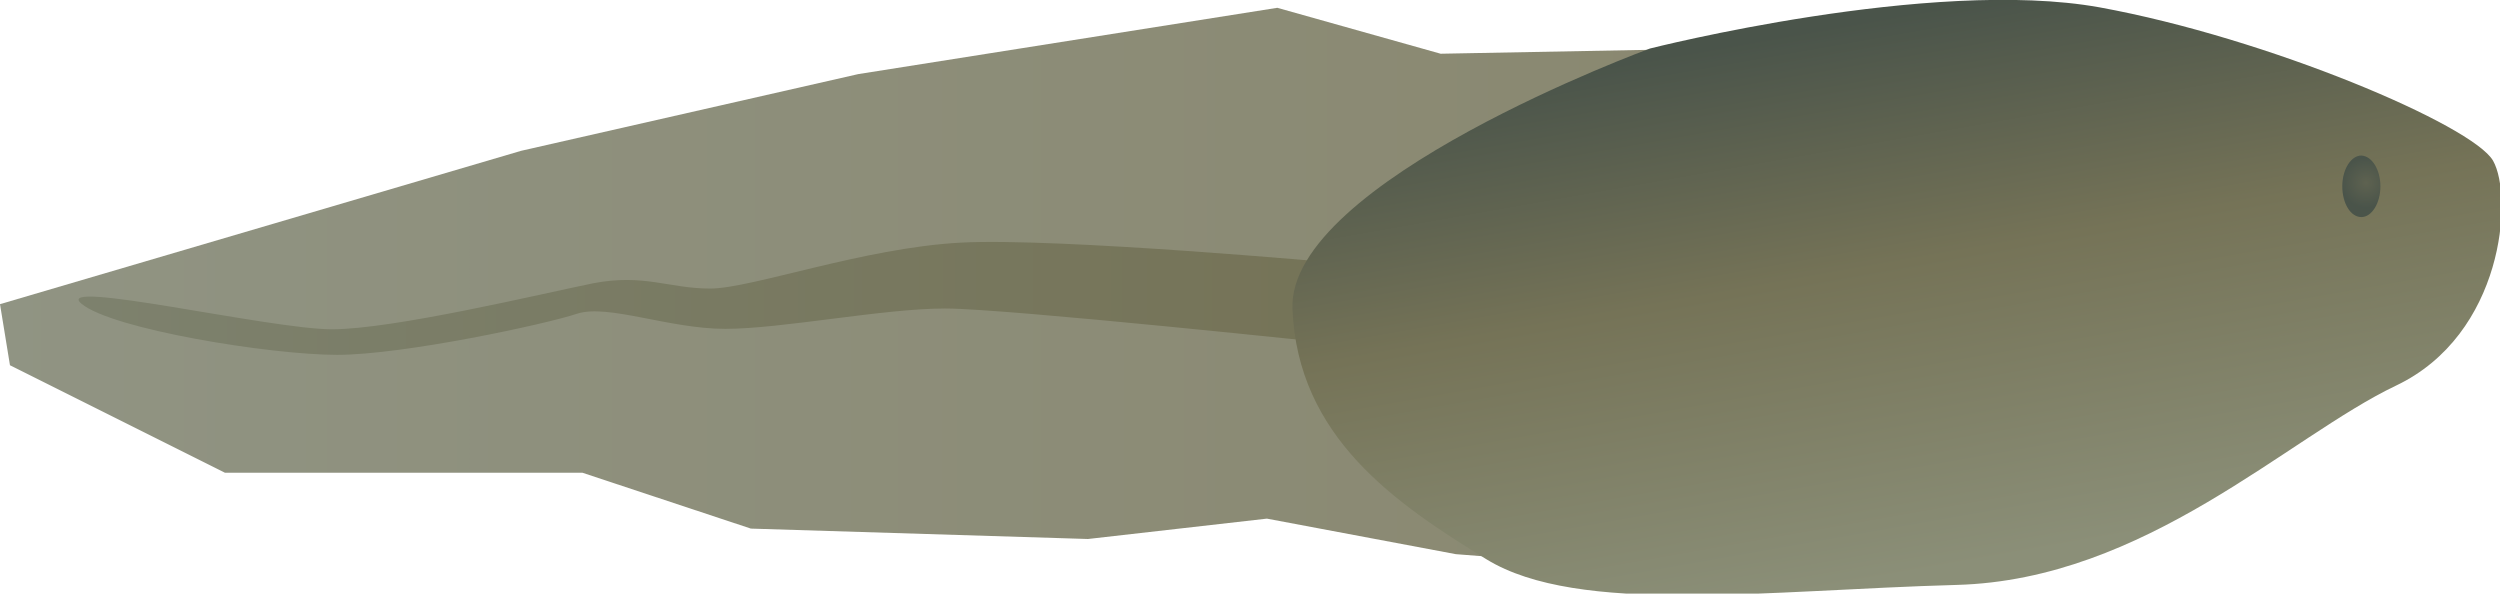 
        <svg xmlns:rdf="http://www.w3.org/1999/02/22-rdf-syntax-ns#" xmlns="http://www.w3.org/2000/svg" xmlns:cc="http://creativecommons.org/ns#" xmlns:xlink="http://www.w3.org/1999/xlink" xmlns:dc="http://purl.org/dc/elements/1.1/" x="0px" y="0px" width="577" height="137" viewBox="0 0 577 137" xml:space="preserve">
            <title>Anura (Frog) lifecycle: day 12 tadpole with operculum</title>
            <desc xmlns:ian_image_library="https://ian.umces.edu/media-library/">
                <ian_image_library:title>Anura (Frog) lifecycle: day 12 tadpole with operculum</ian_image_library:title>
                <ian_image_library:descr>Illustration of Anura (Frog) lifecycle: day 12 tadpole with operculum</ian_image_library:descr>
                <ian_image_library:scene>
                    <ian_image_library:contains>amphibian, frog, lifecycle, day, 12, tadpole, with, operculum, Chordata, Amphibia, Caudata, Anura</ian_image_library:contains>
                    <ian_image_library:when>2005-05-03</ian_image_library:when>
                </ian_image_library:scene>
            </desc>
            
<g id="ian_symbols_5d56533d3a034a34c11d0f83f81c54d8">
	<g>
			<linearGradient id="ian_symbols_d699172fb9ae3364959c67fe0cab487f" gradientUnits="userSpaceOnUse" x1="-23.705" y1="2007.141" x2="1961.09" y2="2007.141" gradientTransform="matrix(0.2 0 0 -0.2 4.731 466.641)">
			<stop  offset="1.120000e-02" style="stop-color:#7D816D"/>
			<stop  offset="1" style="stop-color:#757357"/>
		</linearGradient>
		<polygon opacity="0.85" fill="url(#ian_symbols_d699172fb9ae3364959c67fe0cab487f)" enable-background="new    " points="396.2,11.2 332.5,12.4 294.8,1.8 198.1,17.1 
			120.3,34.8 0,70.2 2.3,84.3 51.9,109.1 134.4,109.1 173.3,122 251.1,124.4 292.4,119.7 336,127.9 366.7,130.3 		"/>
			<linearGradient id="ian_symbols_6104ade51be854f43d4a72c43d66a68b" gradientUnits="userSpaceOnUse" x1="67.454" y1="1992.732" x2="1529.831" y2="1992.732" gradientTransform="matrix(0.2 0 0 -0.2 4.731 466.641)">
			<stop  offset="1.120000e-02" style="stop-color:#7D816D"/>
			<stop  offset="1" style="stop-color:#757357"/>
		</linearGradient>
		<path fill="url(#ian_symbols_6104ade51be854f43d4a72c43d66a68b)" d="M308.9,60.7c0,0-64.8-5.9-87.2-4.7c-22.4,1.2-48.3,10.6-57.8,10.6c-9.5,0-15.3-3.5-27.1-1.2
			C125,67.8,90.8,76,76.6,76c-14.2,0-64.8-11.8-57.8-5.9c7.1,5.9,43.6,11.8,59,11.8c15.3,0,48.3-7.1,55.4-9.5
			c7.1-2.3,21.2,3.5,34.2,3.5c13,0,36.5-4.7,50.7-4.7c14.2,0,92,8.3,92,8.3L308.9,60.7L308.9,60.7z"/>
			<linearGradient id="ian_symbols_932c868b81fef9a4414963af1f580d3e" gradientUnits="userSpaceOnUse" x1="2237.477" y1="1656.364" x2="2119.066" y2="2327.701" gradientTransform="matrix(0.2 0 0 -0.2 4.731 466.641)">
			<stop  offset="3.370000e-02" style="stop-color:#8B8F78"/>
			<stop  offset="0.556" style="stop-color:#757357"/>
			<stop  offset="0.972" style="stop-color:#4A544A"/>
		</linearGradient>
		<path fill="url(#ian_symbols_932c868b81fef9a4414963af1f580d3e)" d="M380.8,11.2c0,0-83.7,30.7-82.5,60.1c1.2,29.5,23.6,44.8,44.8,57.8c21.2,13,64.8,7.1,108.5,5.9
			c43.6-1.2,76.6-34.2,101.4-46c24.8-11.8,27.1-43.6,22.4-51.9c-4.7-8.2-51.9-28.3-90.8-35.4C445.7-5.3,380.8,11.2,380.8,11.2
			L380.8,11.2z"/>
			<radialGradient id="ian_symbols_23a42f8992986984a161f4852ca1cce3" cx="2706.773" cy="2122.26" r="29.595" gradientTransform="matrix(0.2 0 0 -0.2 4.731 466.641)" gradientUnits="userSpaceOnUse">
			<stop  offset="0" style="stop-color:#5E6250"/>
			<stop  offset="0.972" style="stop-color:#4A544A"/>
		</radialGradient>
		<path fill="url(#ian_symbols_23a42f8992986984a161f4852ca1cce3)" d="M549.4,43c0,3.9-2,7.1-4.4,7.1c-2.5,0-4.4-3.2-4.4-7.1c0-3.9,2-7.1,4.4-7.1
			C547.4,36,549.4,39.1,549.4,43L549.4,43z"/>
	</g>
</g>
</svg>
